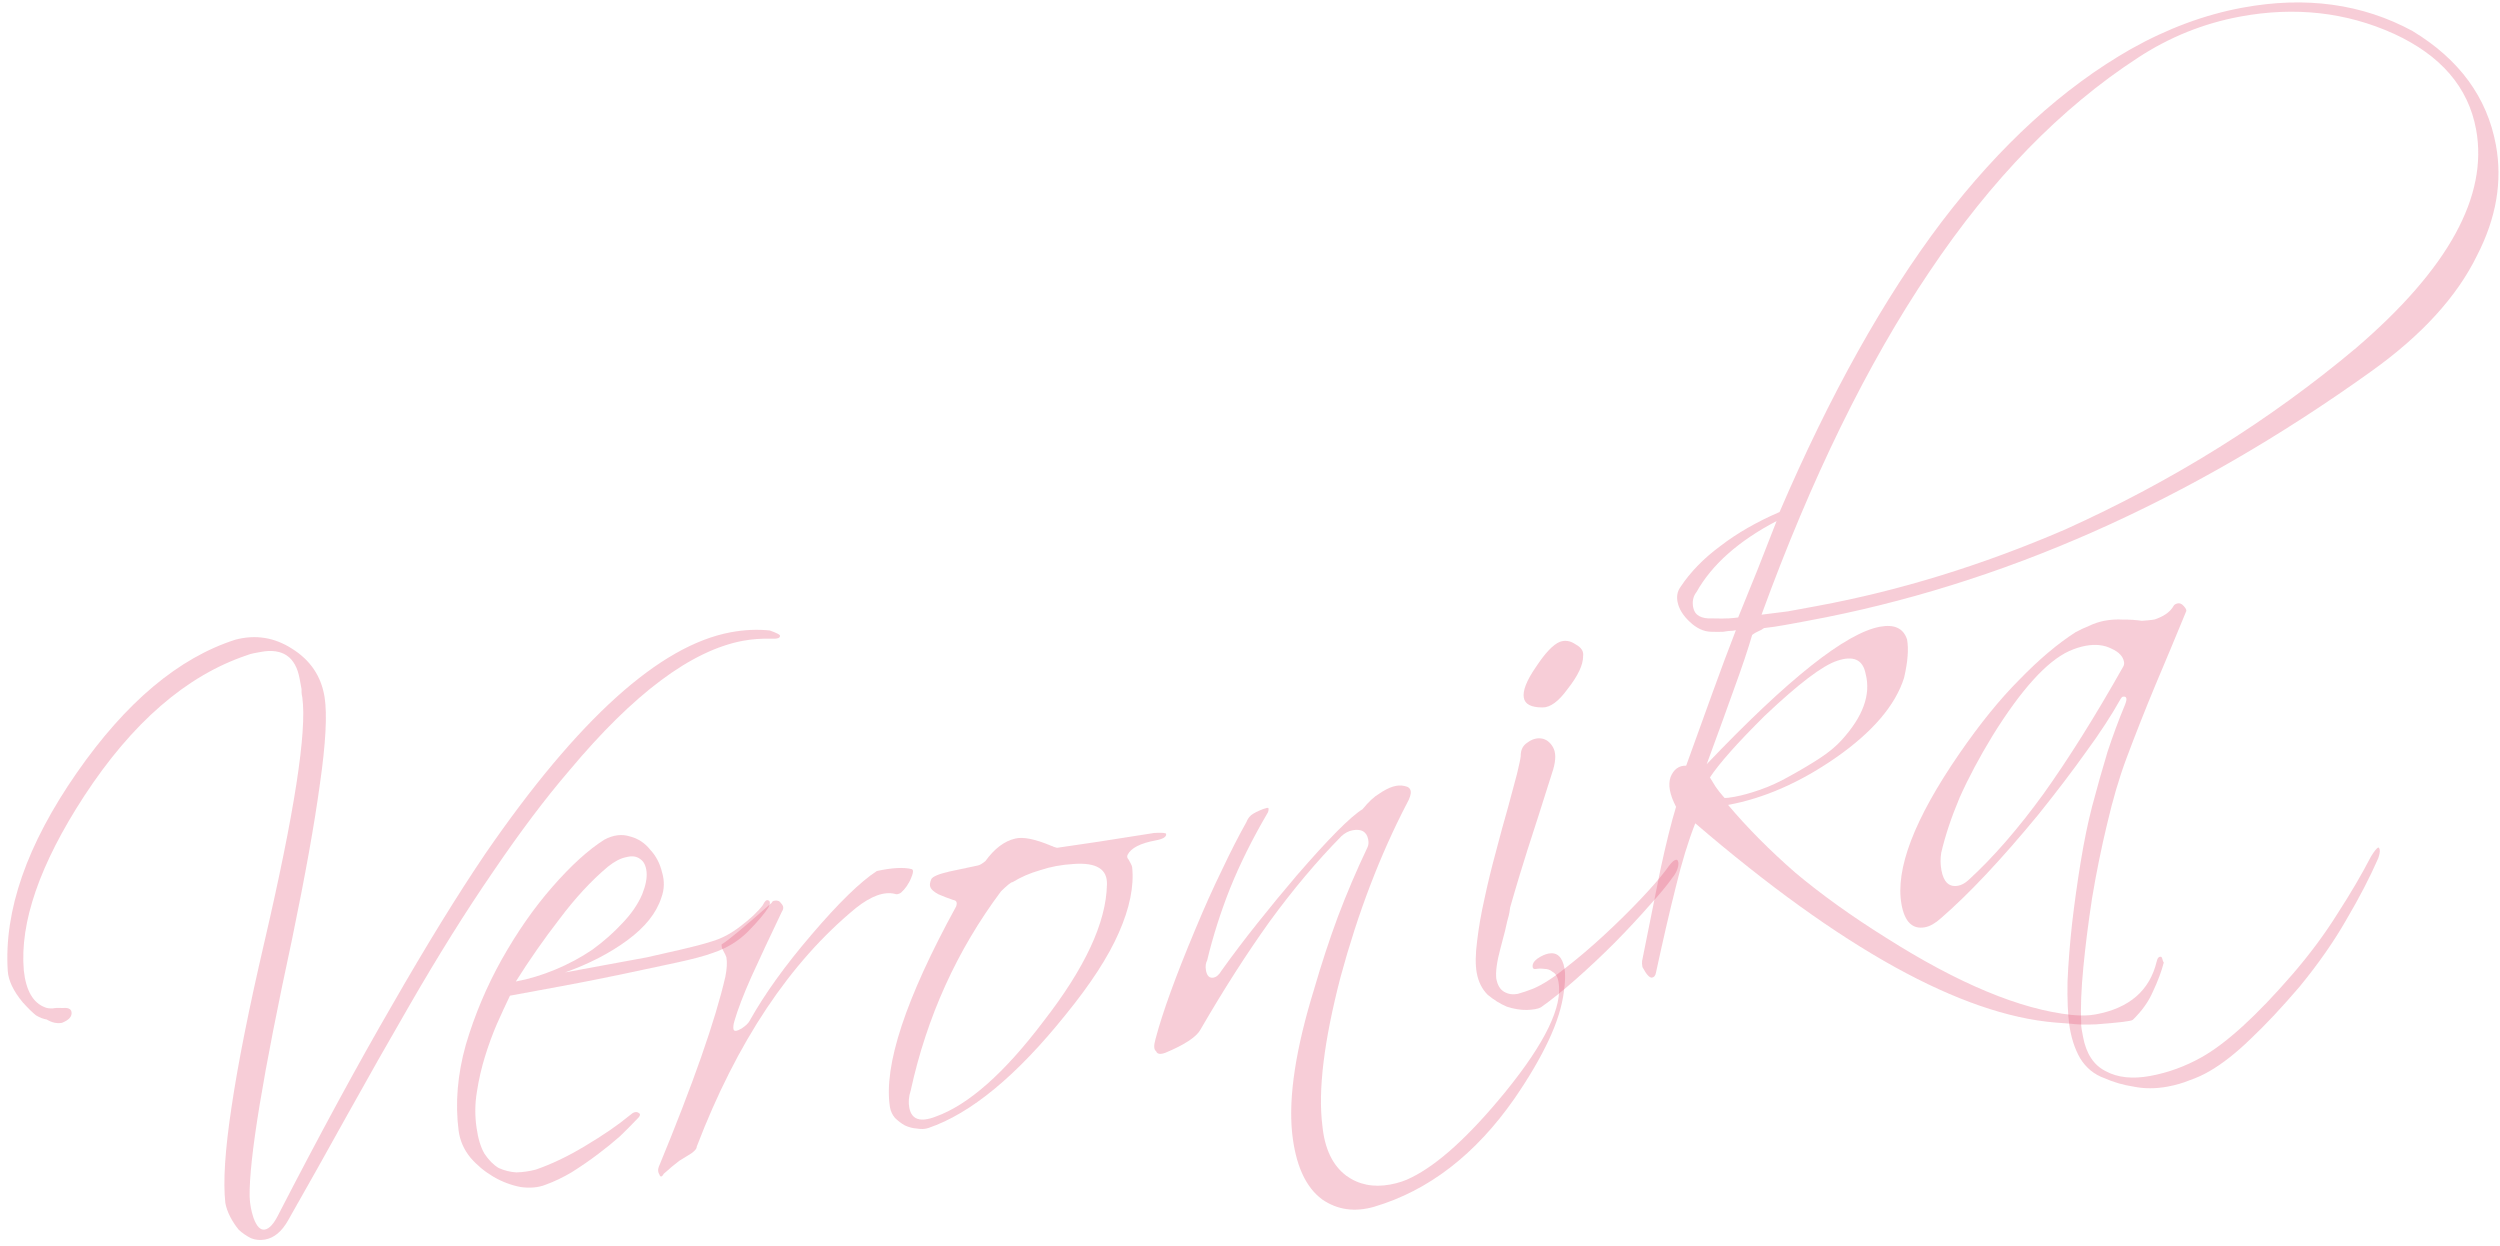<?xml version="1.0" encoding="UTF-8"?> <svg xmlns="http://www.w3.org/2000/svg" width="303" height="151" viewBox="0 0 303 151" fill="none"><path d="M34.894 147.948C34.142 149.269 33.225 150.029 32.142 150.229C31.54 150.34 30.97 150.289 30.433 150.077C29.885 149.805 29.386 149.461 28.936 149.047C28.536 148.56 28.189 148.033 27.898 147.465C27.606 146.896 27.411 146.341 27.311 145.799C27.025 143.238 27.276 139.365 28.062 134.18C28.837 128.934 30.161 122.28 32.035 114.218C35.679 98.549 37.214 88.652 36.64 84.526C36.618 84.406 36.596 84.285 36.573 84.165C36.551 84.045 36.542 83.829 36.547 83.517L36.314 82.253C35.826 79.605 34.258 78.525 31.61 79.013C31.369 79.058 31.098 79.108 30.797 79.163C30.496 79.219 30.201 79.304 29.911 79.42C22.588 81.89 16.015 87.583 10.191 96.498C4.81 104.771 2.375 111.816 2.888 117.633C3.151 120.074 4.017 121.563 5.485 122.101C5.688 122.189 5.976 122.229 6.348 122.222C6.709 122.156 7.141 122.138 7.645 122.17C8.258 122.119 8.598 122.274 8.664 122.635C8.764 123.177 8.379 123.621 7.51 123.968C6.908 124.079 6.292 123.944 5.662 123.562C5.278 123.509 4.843 123.34 4.355 123.057C3.916 122.702 3.384 122.178 2.758 121.484C1.638 120.135 1.033 118.878 0.942 117.712C0.464 110.395 3.249 102.383 9.298 93.676C15.248 85.111 21.66 79.728 28.535 77.527C30.969 76.891 33.244 77.249 35.361 78.602C37.608 79.992 38.935 81.956 39.341 84.495C39.669 86.612 39.478 90.132 38.768 95.055C38.107 99.906 36.987 106.149 35.408 113.783C31.886 130.114 30.169 140.543 30.256 145.069C30.292 145.934 30.447 146.777 30.723 147.597C31.103 148.647 31.564 149.122 32.106 149.022C32.647 148.922 33.19 148.324 33.735 147.228C38.73 137.533 43.328 129.062 47.53 121.815C51.721 114.508 55.504 108.366 58.88 103.387C70.071 87.135 79.969 78.216 88.576 76.629C90.2 76.329 91.774 76.257 93.296 76.412C94.096 76.7 94.507 76.904 94.529 77.024C94.585 77.325 94.234 77.452 93.479 77.405C92.855 77.395 92.267 77.41 91.714 77.45C91.161 77.49 90.614 77.559 90.072 77.659C83.814 78.814 76.785 84.061 68.987 93.403C66.067 96.803 62.993 100.886 59.764 105.651C56.525 110.355 53.136 115.772 49.599 121.9C47.098 126.22 44.632 130.564 42.202 134.932C39.821 139.23 37.385 143.568 34.894 147.948Z" fill="#E4597A" fill-opacity="0.3"></path><path d="M93.154 109.948C92.674 110.721 91.831 111.716 90.624 112.935C89.467 114.081 88.067 114.931 86.427 115.482C85.437 115.851 83.925 116.255 81.889 116.692C79.915 117.119 77.729 117.584 75.333 118.088C72.937 118.592 70.535 119.066 68.128 119.51C65.721 119.954 63.614 120.343 61.809 120.676C61.313 121.7 60.78 122.857 60.208 124.144C59.686 125.361 59.21 126.662 58.781 128.048C58.352 129.434 58.025 130.863 57.798 132.336C57.561 133.749 57.546 135.183 57.752 136.639C57.936 137.974 58.256 139.035 58.712 139.822C59.229 140.598 59.802 141.176 60.432 141.558C61.112 141.868 61.83 142.047 62.585 142.095C63.389 142.071 64.177 141.956 64.949 141.752C66.879 141.085 68.88 140.125 70.951 138.871C73.083 137.607 74.878 136.374 76.336 135.171C76.762 134.782 77.118 134.685 77.403 134.881C77.677 135.018 77.601 135.28 77.175 135.67C76.602 136.274 75.919 136.96 75.128 137.728C74.325 138.436 73.432 139.161 72.448 139.902C71.465 140.644 70.416 141.366 69.301 142.069C68.235 142.702 67.177 143.208 66.127 143.588C65.258 143.935 64.248 144.028 63.099 143.867C61.938 143.645 60.834 143.226 59.786 142.611C58.739 141.995 57.821 141.231 57.03 140.319C56.229 139.346 55.747 138.253 55.585 137.038C55.155 133.695 55.448 130.218 56.462 126.609C57.537 122.988 58.987 119.547 60.812 116.285C62.687 112.953 64.729 110.025 66.94 107.501C69.199 104.907 71.305 102.994 73.256 101.763C74.333 101.191 75.367 101.062 76.358 101.377C77.339 101.632 78.153 102.167 78.801 102.98C79.498 103.723 79.976 104.631 80.236 105.703C80.556 106.764 80.529 107.796 80.154 108.798C79.562 110.65 78.198 112.364 76.061 113.94C73.925 115.516 71.397 116.823 68.477 117.859C70.102 117.559 71.757 117.254 73.442 116.943C75.187 116.622 76.842 116.316 78.407 116.028C79.96 115.679 81.394 115.352 82.706 115.048C84.079 114.733 85.236 114.426 86.177 114.128C87.419 113.775 88.61 113.15 89.752 112.255C90.954 111.349 91.855 110.498 92.455 109.703C92.678 109.227 92.891 109.032 93.094 109.119C93.357 109.195 93.377 109.471 93.154 109.948ZM77.837 108.385C78.262 107.311 78.437 106.408 78.364 105.675C78.291 104.941 78.041 104.427 77.613 104.133C77.174 103.778 76.6 103.698 75.888 103.891C75.226 104.013 74.488 104.398 73.674 105.046C71.681 106.72 69.735 108.822 67.836 111.35C65.927 113.818 64.154 116.354 62.519 118.958C64.083 118.669 65.675 118.189 67.293 117.517C68.912 116.845 70.412 116.04 71.795 115.1C73.166 114.101 74.371 113.038 75.408 111.914C76.505 110.778 77.315 109.602 77.837 108.385Z" fill="#E4597A" fill-opacity="0.3"></path><path d="M80.459 142.252C80.225 142.669 80.044 142.702 79.918 142.352C79.742 142.073 79.716 141.767 79.841 141.432C84.014 131.329 86.704 123.645 87.912 118.382C88.106 117.413 88.148 116.627 88.037 116.025C88.015 115.905 87.864 115.591 87.583 115.082C87.479 114.853 87.44 114.642 87.467 114.45C88.144 114.076 90.168 112.396 93.538 109.41C93.576 109.279 93.685 109.196 93.866 109.163C94.227 109.097 94.495 109.203 94.671 109.481C94.978 109.798 95.01 110.135 94.764 110.491C93.327 113.494 92.099 116.116 91.081 118.358C90.112 120.528 89.419 122.336 89.001 123.782C88.887 124.176 88.852 124.494 88.897 124.734C88.952 125.035 89.289 125.004 89.906 124.641C90.403 124.301 90.72 123.994 90.856 123.72C92.682 120.458 95.183 116.979 98.359 113.282C101.634 109.442 104.271 106.871 106.271 105.569C108.125 105.164 109.543 105.09 110.523 105.344C110.595 105.394 110.636 105.448 110.647 105.508C110.68 105.689 110.61 105.982 110.436 106.387C110.311 106.722 110.125 107.067 109.88 107.423C109.684 107.708 109.452 107.969 109.184 108.205C108.905 108.381 108.665 108.425 108.462 108.338C107.158 108.019 105.583 108.589 103.737 110.05C95.74 116.627 89.305 126.277 84.433 138.999C84.466 139.179 84.264 139.434 83.828 139.764C83.379 140.033 82.876 140.344 82.319 140.695C81.773 141.107 81.153 141.626 80.459 142.252Z" fill="#E4597A" fill-opacity="0.3"></path><path d="M112.526 136.712C112.116 136.85 111.653 136.873 111.139 136.781C110.635 136.749 110.145 136.622 109.668 136.399C109.251 136.164 108.854 135.864 108.475 135.498C108.157 135.122 107.953 134.692 107.865 134.211C107.064 129.194 109.736 121.078 115.882 109.863C116.045 109.398 115.935 109.138 115.552 109.084C114.955 108.883 114.352 108.652 113.744 108.391C113.125 108.07 112.782 107.728 112.715 107.367C112.682 107.187 112.728 106.929 112.853 106.595C112.978 106.261 113.727 105.936 115.1 105.621C117.316 105.15 118.453 104.909 118.514 104.898C118.754 104.853 119.063 104.672 119.44 104.353C120.531 102.846 121.733 101.939 123.046 101.635C123.998 101.397 125.452 101.689 127.408 102.511C127.539 102.549 127.641 102.592 127.712 102.641C127.843 102.679 127.975 102.717 128.106 102.755C129.502 102.56 131.168 102.315 133.105 102.02C135.102 101.714 137.37 101.358 139.908 100.952C140.833 100.906 141.307 100.943 141.329 101.064C141.396 101.425 140.977 101.688 140.075 101.855C138.209 102.199 137.072 102.782 136.664 103.604C136.577 103.807 136.61 103.987 136.763 104.146C136.857 104.315 136.95 104.485 137.044 104.654C137.137 104.824 137.195 104.968 137.217 105.089C137.459 107.409 136.921 110.06 135.604 113.041C134.336 115.95 132.179 119.273 129.134 123.008C123.214 130.385 117.678 134.953 112.526 136.712ZM110.38 132.16C110.141 132.889 110.082 133.584 110.205 134.246C110.471 135.691 111.534 136.055 113.393 135.338C117.363 133.922 121.724 130.068 126.476 123.778C131.506 117.312 134.068 111.799 134.16 107.239C134.249 105.356 132.911 104.514 130.147 104.712C128.67 104.798 127.316 105.048 126.085 105.462C124.843 105.815 123.72 106.302 122.714 106.923C122.583 106.885 122.121 107.251 121.329 108.019C115.989 115.164 112.339 123.211 110.38 132.16Z" fill="#E4597A" fill-opacity="0.3"></path><path d="M141.281 127.582C140.641 127.824 140.258 127.77 140.131 127.42C139.846 127.224 139.817 126.732 140.045 125.943C140.886 122.739 142.495 118.304 144.872 112.638C145.993 109.942 147.074 107.534 148.114 105.413C149.143 103.232 150.126 101.308 151.063 99.642C151.188 99.308 151.385 99.022 151.652 98.787C151.98 98.539 152.464 98.294 153.104 98.052C153.454 97.925 153.664 97.886 153.735 97.936C153.78 98.176 153.728 98.403 153.581 98.617C151.783 101.687 150.285 104.701 149.088 107.66C147.941 110.548 147.015 113.456 146.31 116.387C146.125 116.732 146.077 117.145 146.166 117.627C146.288 118.289 146.59 118.575 147.071 118.487C147.432 118.42 147.754 118.143 148.038 117.655C149.423 115.719 150.874 113.803 152.391 111.905C153.957 109.936 155.559 107.991 157.196 106.072C161.044 101.628 163.695 98.962 165.148 98.071C165.858 97.194 166.521 96.573 167.139 96.21C168.352 95.365 169.383 95.05 170.232 95.267C171.13 95.412 171.227 96.11 170.524 97.36C167.261 103.624 164.575 110.654 162.465 118.448C160.465 126.16 159.733 132.144 160.269 136.401C160.539 139.214 161.505 141.245 163.166 142.494C164.674 143.585 166.451 143.942 168.498 143.565C169.46 143.387 170.311 143.106 171.049 142.721C174.302 141.125 178.111 137.654 182.476 132.306C187.294 126.377 189.432 121.938 188.888 118.989C188.777 118.387 188.549 117.994 188.203 117.808C187.907 117.552 187.573 117.427 187.201 117.433C186.818 117.379 186.475 117.38 186.175 117.436C185.934 117.48 185.797 117.412 185.764 117.232C185.697 116.871 185.882 116.525 186.319 116.196C186.816 115.855 187.276 115.646 187.697 115.568C188.72 115.38 189.359 115.977 189.615 117.362C189.737 118.024 189.717 118.929 189.556 120.079C189.336 121.924 188.711 123.938 187.682 126.119C186.653 128.3 185.28 130.638 183.562 133.133C178.839 139.915 173.174 144.289 166.567 146.254C164.204 146.939 162.096 146.643 160.242 145.367C158.224 143.872 157.011 141.172 156.601 137.264C156.163 132.865 157.055 127.069 159.275 119.876C160.149 116.853 161.105 113.938 162.143 111.133C163.231 108.257 164.425 105.454 165.726 102.725C165.863 102.451 165.897 102.133 165.831 101.772C165.653 100.809 165.023 100.428 163.94 100.628C163.458 100.716 163.004 100.956 162.578 101.345C159.592 104.385 156.683 107.846 153.852 111.729C151.081 115.6 148.303 119.939 145.519 124.747C145.061 125.64 143.648 126.585 141.281 127.582Z" fill="#E4597A" fill-opacity="0.3"></path><path d="M202.706 106.36C202.117 107.215 201.176 108.353 199.882 109.774C198.649 111.184 197.246 112.687 195.674 114.284C194.15 115.809 192.586 117.28 190.98 118.697C189.374 120.113 187.965 121.244 186.752 122.09C186.413 122.277 185.841 122.382 185.037 122.406C184.292 122.419 183.49 122.287 182.63 122.01C181.819 121.662 181.046 121.182 180.311 120.571C179.625 119.888 179.183 119.005 178.983 117.922C178.805 116.959 178.818 115.681 179.022 114.088C179.215 112.434 179.517 110.698 179.929 108.88C180.329 107.002 180.79 105.112 181.31 103.211C181.82 101.251 182.303 99.481 182.758 97.904C183.203 96.266 183.572 94.891 183.865 93.779C184.146 92.607 184.295 91.895 184.311 91.644C184.298 90.899 184.57 90.351 185.128 89.999C185.674 89.588 186.235 89.422 186.81 89.503C187.385 89.583 187.854 89.932 188.216 90.55C188.579 91.168 188.59 92.068 188.248 93.251C186.912 97.48 185.866 100.753 185.111 103.07C184.406 105.316 183.901 106.965 183.597 108.017C183.293 109.069 183.103 109.726 183.027 109.989C183 110.18 182.973 110.372 182.946 110.564C182.919 110.755 182.83 111.114 182.678 111.64C182.586 112.155 182.318 113.231 181.873 114.869C181.429 116.506 181.254 117.752 181.349 118.606C181.493 119.388 181.809 119.921 182.297 120.204C182.785 120.488 183.33 120.574 183.932 120.463C184.583 120.281 185.198 120.074 185.778 119.843C186.877 119.391 188.185 118.558 189.704 117.345C191.283 116.12 192.87 114.77 194.464 113.294C196.059 111.817 197.533 110.363 198.887 108.931C200.241 107.499 201.267 106.314 201.965 105.376C202.407 104.735 202.742 104.362 202.972 104.257C203.202 104.153 203.333 104.191 203.366 104.371C203.46 104.541 203.45 104.822 203.336 105.217C203.222 105.611 203.012 105.992 202.706 106.36ZM191.875 79.514C191.883 80.571 191.257 81.9 189.997 83.501C188.906 85.009 187.892 85.756 186.956 85.742C185.588 85.745 184.832 85.356 184.687 84.573C184.532 83.731 185.019 82.49 186.148 80.85C187.265 79.151 188.229 78.133 189.038 77.797C189.678 77.555 190.319 77.654 190.96 78.096C191.651 78.467 191.956 78.939 191.875 79.514Z" fill="#E4597A" fill-opacity="0.3"></path><path d="M219.051 75.249C218.208 75.405 217.335 75.566 216.433 75.732C215.53 75.899 214.652 76.029 213.798 76.125C213.58 76.289 213.325 76.43 213.036 76.545C212.806 76.65 212.582 76.784 212.363 76.949C211.87 78.658 211.147 80.814 210.196 83.416C209.293 85.947 208.179 89.015 206.853 92.62C216.706 82.278 223.71 76.724 227.862 75.958C229.607 75.636 230.698 76.151 231.134 77.501C231.345 78.645 231.225 80.192 230.776 82.141C229.717 85.51 226.925 88.763 222.401 91.9C218.095 94.872 213.776 96.757 209.443 97.556C211.754 100.304 214.468 103.039 217.584 105.763C220.749 108.415 224.406 111.039 228.556 113.634C237.366 119.228 244.881 122.353 251.101 123.011C252.179 123.123 253.14 123.102 253.983 122.946C258.075 122.191 260.544 120.056 261.389 116.54C261.492 116.085 261.674 115.896 261.937 115.972C262.009 116.021 262.055 116.106 262.078 116.226C262.111 116.407 262.169 116.552 262.251 116.661C261.958 117.773 261.521 118.942 260.938 120.17C260.416 121.386 259.6 122.532 258.492 123.608C258.333 123.762 256.842 123.943 254.018 124.153C252.721 124.206 251.689 124.178 250.923 124.07C250.167 124.023 249.568 123.978 249.124 123.935C237.688 122.995 223.135 114.945 205.467 99.783C204.618 101.931 203.823 104.536 203.081 107.597C202.327 110.599 201.531 114.044 200.693 117.932C200.628 118.255 200.475 118.439 200.234 118.483C199.933 118.539 199.544 118.113 199.065 117.206C199.01 116.905 198.995 116.658 199.022 116.467C199.892 112.075 200.638 108.359 201.26 105.32C201.931 102.209 202.557 99.698 203.138 97.786C202.368 96.31 202.146 95.106 202.472 94.175C202.858 93.233 203.489 92.774 204.365 92.799C205.518 89.6 206.588 86.633 207.578 83.899C208.567 81.165 209.505 78.659 210.391 76.379L210.03 76.446C209.718 76.441 209.322 76.484 208.84 76.572C208.408 76.59 207.91 76.588 207.346 76.568C206.47 76.543 205.618 76.14 204.789 75.359C203.961 74.578 203.469 73.767 203.314 72.924C203.191 72.262 203.302 71.682 203.646 71.183C204.862 69.341 206.483 67.673 208.51 66.179C210.526 64.625 212.917 63.25 215.684 62.056C221.779 47.864 228.329 36.139 235.333 26.882C242.398 17.614 250.041 10.635 258.262 5.945C262.716 3.444 267.231 1.771 271.805 0.928C279.448 -0.482 286.311 0.461 292.395 3.758C298.069 7.192 301.439 11.797 302.504 17.575C303.314 21.968 302.551 26.434 300.214 30.972C297.775 35.965 293.503 40.642 287.4 45.003C265.305 60.839 242.521 70.921 219.051 75.249ZM213.498 74.5C214.533 74.371 215.597 74.237 216.691 74.098C217.835 73.887 219.008 73.67 220.212 73.448C230.202 71.606 240.241 68.51 250.329 64.161C263.369 58.271 275.116 50.94 285.57 42.167C296.745 32.576 301.589 23.749 300.102 15.684C299.158 10.569 295.832 6.702 290.122 4.084C284.351 1.476 278.156 0.783 271.536 2.004C267.083 2.825 262.941 4.491 259.11 7.002C249.776 13.079 241.352 21.727 233.838 32.945C226.312 44.103 219.533 57.954 213.498 74.5ZM223.209 89.697C225.796 86.856 226.766 84.188 226.12 81.693C225.798 79.948 224.641 79.414 222.651 80.093C220.89 80.666 217.97 82.885 213.89 86.749C210.576 90.036 208.36 92.529 207.242 94.229C207.418 94.507 207.641 94.871 207.91 95.319C208.168 95.707 208.534 96.168 209.006 96.704C209.197 96.731 209.594 96.689 210.196 96.578C211.159 96.4 212.195 96.115 213.305 95.724C214.476 95.322 215.709 94.752 217.004 94.015C218.36 93.267 219.565 92.547 220.619 91.855C221.674 91.163 222.537 90.444 223.209 89.697ZM210.667 74.835C211.477 72.819 212.269 70.868 213.041 68.984C213.803 67.038 214.564 65.093 215.325 63.148C210.728 65.552 207.492 68.42 205.618 71.753C205.214 72.263 205.079 72.879 205.212 73.601C205.389 74.564 206.157 75.013 207.514 74.95C208.39 74.975 209.074 74.973 209.567 74.945C210.12 74.905 210.486 74.869 210.667 74.835Z" fill="#E4597A" fill-opacity="0.3"></path><path d="M235.251 111.279C234.557 111.905 233.91 112.273 233.308 112.384C231.803 112.662 230.857 111.747 230.468 109.641C229.68 105.368 232.011 99.275 237.459 91.363C239.962 87.728 242.396 84.728 244.76 82.363C247.113 79.937 249.374 78.027 251.544 76.631C252.052 76.351 252.596 76.095 253.176 75.864C253.804 75.561 254.45 75.349 255.112 75.227C255.834 75.093 256.573 75.05 257.328 75.098C258.073 75.085 258.828 75.132 259.595 75.24C260.64 75.171 261.217 75.096 261.326 75.014C262.376 74.633 263.087 74.098 263.457 73.407C263.555 73.265 263.725 73.171 263.965 73.127C264.206 73.083 264.445 73.194 264.681 73.462C264.917 73.729 265.016 73.929 264.978 74.06C263.732 77.09 262.48 80.09 261.223 83.06C260.016 85.959 258.849 88.912 257.723 91.92C256.848 94.259 256.064 96.924 255.371 99.915C254.667 102.845 254.064 105.818 253.562 108.836C253.11 111.781 252.756 114.585 252.5 117.246C252.244 119.907 252.156 122.132 252.237 123.921C252.233 124.233 252.252 124.51 252.297 124.751C252.352 125.051 252.408 125.352 252.463 125.653C252.841 127.699 253.75 129.087 255.191 129.817C256.644 130.607 258.453 130.803 260.62 130.403C262.786 130.003 264.856 129.248 266.83 128.138C269.819 126.466 273.495 123.113 277.855 118.077C279.957 115.636 281.776 113.185 283.313 110.723C284.911 108.25 286.26 105.948 287.36 103.816C287.791 103.114 288.096 102.747 288.277 102.714C288.348 102.763 288.395 102.847 288.417 102.968C288.461 103.209 288.402 103.562 288.239 104.027C287.232 106.329 285.947 108.806 284.383 111.459C282.878 114.101 280.983 116.816 278.697 119.602C276.546 122.114 274.57 124.221 272.768 125.922C271.026 127.613 269.368 128.914 267.794 129.827C267.007 130.283 266.204 130.649 265.383 130.925C264.574 131.261 263.688 131.517 262.725 131.695C261.281 131.961 259.912 131.965 258.62 131.705C257.339 131.506 256.155 131.164 255.07 130.68C253.805 130.229 252.815 129.415 252.1 128.24C251.457 127.114 251.021 125.764 250.793 124.188C250.62 122.913 250.55 121.183 250.583 118.999C250.676 116.804 250.861 114.436 251.14 111.896C251.429 109.416 251.779 106.924 252.188 104.422C252.598 101.919 253.058 99.688 253.567 97.727C254.191 95.372 254.812 93.172 255.431 91.129C256.11 89.075 256.817 87.171 257.551 85.418C257.85 84.678 257.759 84.353 257.278 84.441C257.218 84.452 257.138 84.529 257.04 84.672C255.918 86.683 254.511 88.841 252.82 91.144C251.189 93.436 249.261 95.97 247.034 98.745C242.56 104.175 238.632 108.353 235.251 111.279ZM235.28 103.339C235.162 104.046 235.169 104.76 235.302 105.482C235.568 106.927 236.243 107.549 237.327 107.349C237.748 107.272 238.171 107.038 238.597 106.648C241.579 103.92 244.608 100.437 247.685 96.198C250.75 91.899 253.947 86.798 257.277 80.894C257.424 80.681 257.476 80.453 257.431 80.213C257.309 79.551 256.807 79.021 255.925 78.624C255.031 78.166 253.983 78.048 252.779 78.27C252.117 78.392 251.442 78.61 250.753 78.924C248.058 80.168 244.982 83.566 241.526 89.12C239.901 91.784 238.561 94.302 237.505 96.675C236.509 99.037 235.768 101.258 235.28 103.339Z" fill="#E4597A" fill-opacity="0.3"></path></svg> 
